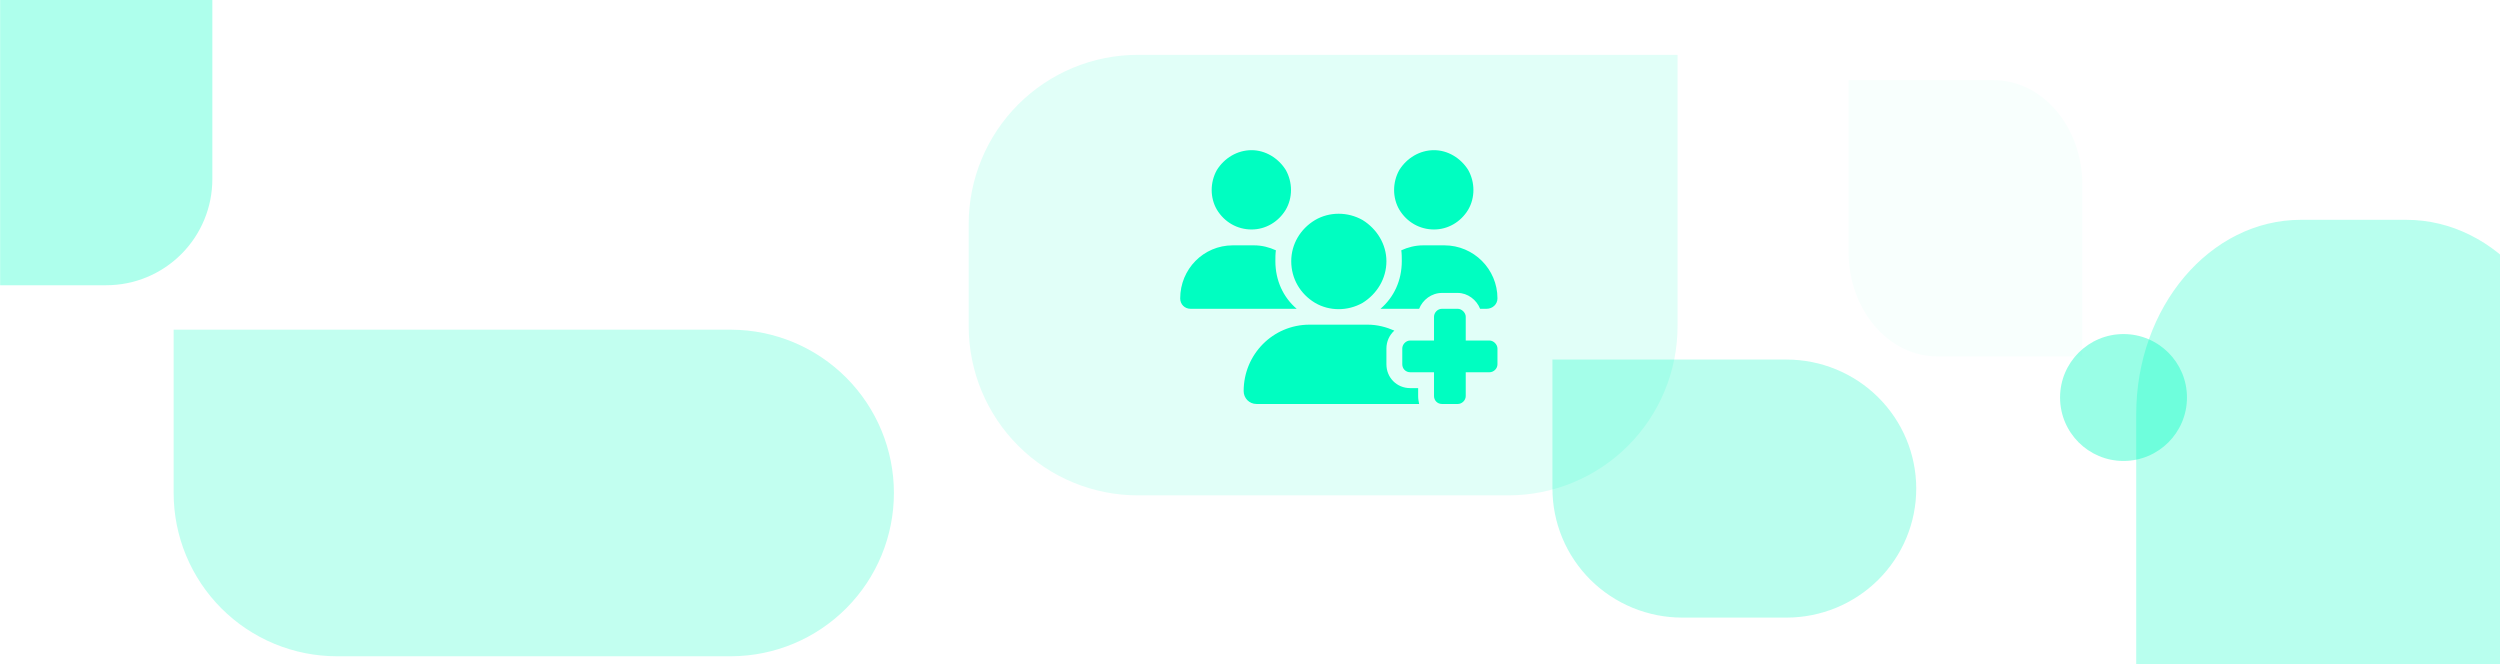 <svg width="591" height="157" viewBox="0 0 591 157" fill="none" xmlns="http://www.w3.org/2000/svg">
<g clip-path="url(#clip0_7119_4497)">
<path opacity="0.7" d="M505 234.064L505 97.965C505 72.558 522.434 51.965 543.94 51.965L568.826 51.965C590.332 51.965 607.766 72.564 607.766 97.965L607.766 188.064C607.766 213.47 590.332 234.064 568.826 234.064L505 234.064Z" fill="#00FEC1" fill-opacity="0.4"/>
<path opacity="0.07" d="M492.266 84.252L457.941 84.252C446.376 84.252 437 73.177 437 59.514L437 18.965L471.325 18.965C482.89 18.965 492.266 30.041 492.266 43.704L492.266 84.252Z" fill="#00FEC1" fill-opacity="0.4"/>
<path opacity="0.3" d="M356.574 117.104L268.999 117.104C258.391 117.104 248.216 112.889 240.715 105.388C233.214 97.886 228.999 87.712 228.999 77.103L228.999 52.964C228.999 47.711 230.034 42.509 232.044 37.656C234.054 32.803 237.001 28.394 240.715 24.679C244.429 20.965 248.839 18.018 253.692 16.008C258.545 13.998 263.746 12.963 268.999 12.963L396.574 12.963L396.574 77.103C396.574 87.712 392.36 97.886 384.858 105.388C377.357 112.889 367.183 117.104 356.574 117.104Z" fill="#00FEC1" fill-opacity="0.4"/>
<path d="M295.875 54.25C292.477 54.25 289.43 52.492 287.672 49.562C286.031 46.75 286.031 43.117 287.672 40.188C289.43 37.375 292.477 35.5 295.875 35.5C299.156 35.5 302.203 37.375 303.961 40.188C305.602 43.117 305.602 46.75 303.961 49.562C302.203 52.492 299.156 54.25 295.875 54.25ZM339 54.25C335.602 54.25 332.555 52.492 330.797 49.562C329.156 46.75 329.156 43.117 330.797 40.188C332.555 37.375 335.602 35.5 339 35.5C342.281 35.5 345.328 37.375 347.086 40.188C348.727 43.117 348.727 46.75 347.086 49.562C345.328 52.492 342.281 54.25 339 54.25ZM279 70.539C279 63.625 284.508 58 291.422 58H296.461C298.336 58 300.094 58.469 301.617 59.172C301.5 59.992 301.5 60.93 301.5 61.75C301.5 66.32 303.375 70.305 306.539 73H306.422H281.461C280.055 73 279 71.945 279 70.539ZM326.461 73H326.344C329.508 70.305 331.383 66.32 331.383 61.75C331.383 60.93 331.383 59.992 331.266 59.172C332.789 58.469 334.547 58 336.422 58H341.461C348.375 58 354 63.625 354 70.539C354 71.945 352.828 73 351.422 73H349.898C349.078 70.891 346.969 69.25 344.625 69.25H340.875C338.414 69.25 336.305 70.891 335.484 73H326.461ZM327.75 82.375V86.125C327.75 89.289 330.211 91.75 333.375 91.75H335.25V93.625C335.25 94.328 335.367 94.914 335.484 95.5H297.047C295.289 95.5 294 94.094 294 92.453C294 83.781 300.914 76.75 309.586 76.75H323.297C325.641 76.75 327.75 77.336 329.625 78.156C328.453 79.211 327.75 80.734 327.75 82.375ZM327.75 61.75C327.75 65.852 325.523 69.484 322.125 71.594C318.609 73.586 314.273 73.586 310.875 71.594C307.359 69.484 305.25 65.852 305.25 61.75C305.25 57.766 307.359 54.133 310.875 52.023C314.273 50.031 318.609 50.031 322.125 52.023C325.523 54.133 327.75 57.766 327.75 61.75ZM339 74.875C339 73.938 339.82 73 340.875 73H344.625C345.562 73 346.5 73.938 346.5 74.875V80.5H352.125C353.062 80.5 354 81.438 354 82.375V86.125C354 87.18 353.062 88 352.125 88H346.5V93.625C346.5 94.68 345.562 95.5 344.625 95.5H340.875C339.82 95.5 339 94.68 339 93.625V88H333.375C332.32 88 331.5 87.18 331.5 86.125V82.375C331.5 81.438 332.32 80.5 333.375 80.5H339V74.875Z" fill="#00FEC1"/>
<path opacity="0.8" d="M50.199 -3.098L50.199 42.345C50.199 48.998 47.556 55.379 42.852 60.083C38.148 64.787 31.767 67.43 25.114 67.43H0.029L0.029 -3.098C0.069 -9.726 2.729 -16.068 7.429 -20.74C12.129 -25.413 18.487 -28.035 25.114 -28.035C31.742 -28.035 38.1 -25.413 42.8 -20.74C47.5 -16.068 50.16 -9.726 50.199 -3.098Z" fill="#00FEC1" fill-opacity="0.4"/>
<path opacity="0.6" d="M172.903 155.141H79.653C74.583 155.141 69.564 154.143 64.88 152.203C60.197 150.263 55.941 147.42 52.356 143.835C48.772 140.251 45.928 135.995 43.988 131.312C42.048 126.628 41.05 121.609 41.05 116.539V77.939L172.903 77.939C183.109 77.988 192.88 82.076 200.079 89.31C207.279 96.544 211.32 106.334 211.32 116.54C211.32 126.746 207.279 136.536 200.079 143.77C192.88 151.004 183.109 155.092 172.903 155.141Z" fill="#00FEC1" fill-opacity="0.4"/>
<path opacity="0.9" d="M422.321 146L397.679 146C393.65 146 389.661 145.211 385.939 143.678C382.217 142.146 378.835 139.899 375.986 137.067C373.137 134.235 370.877 130.872 369.335 127.172C367.794 123.471 367 119.505 367 115.5L367 85L422.321 85C430.457 85 438.261 88.213 444.014 93.933C449.768 99.653 453 107.411 453 115.5C453 123.589 449.768 131.347 444.014 137.067C438.261 142.787 430.457 146 422.321 146Z" fill="#00FEC1" fill-opacity="0.3"/>
<circle cx="502" cy="93.971" r="15" fill="#00FEC1" fill-opacity="0.4"/>
</g>
<defs>
<clipPath id="clip0_7119_4497">
<rect width="591" height="157" fill="white"/>
</clipPath>
</defs>
</svg>
